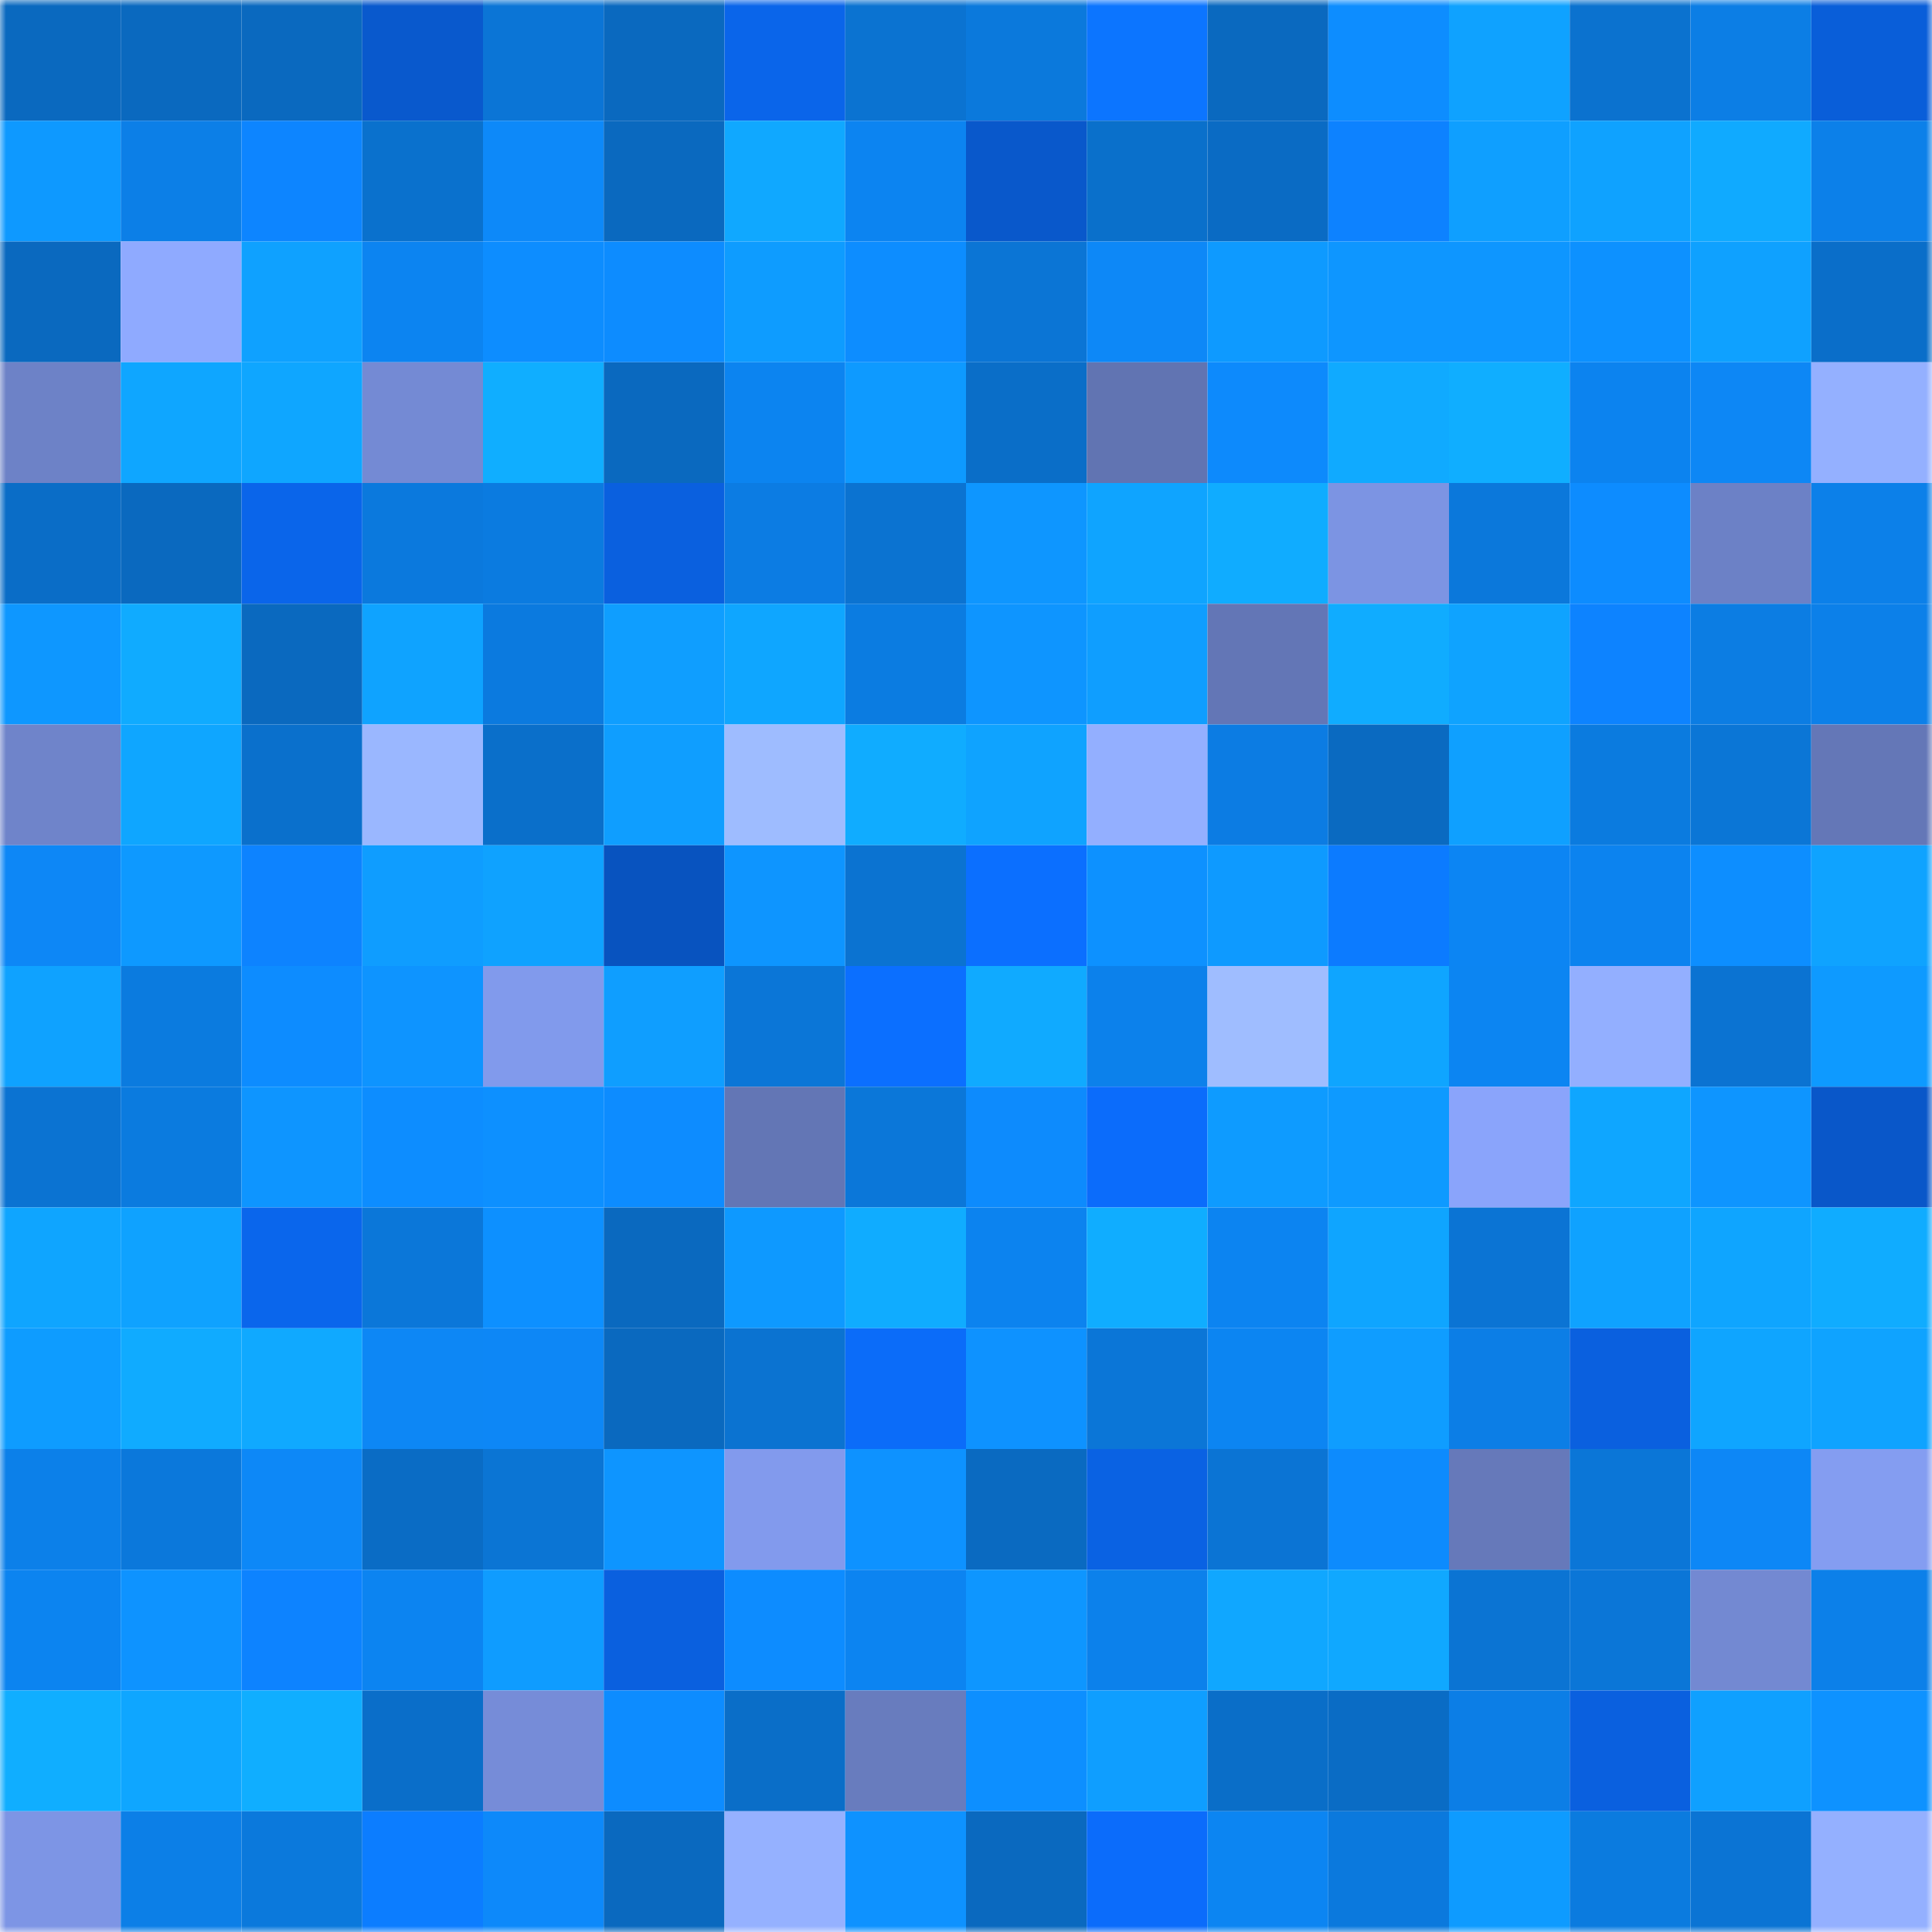 <svg viewBox="0 0 160 160" fill="none" role="img" xmlns="http://www.w3.org/2000/svg" width="240" height="240" name="ens%2Ctohbee.eth"><mask id="2129906658" mask-type="alpha" maskUnits="userSpaceOnUse" x="0" y="0" width="160" height="160"><rect width="160" height="160" fill="#FFFFFF"></rect></mask><g mask="url(#2129906658)"><rect x="0" y="0" width="10" height="10" fill="#0a69bf"></rect><rect x="10" y="0" width="10" height="10" fill="#0a69bf"></rect><rect x="20" y="0" width="10" height="10" fill="#0a69bf"></rect><rect x="30" y="0" width="10" height="10" fill="#0959cd"></rect><rect x="40" y="0" width="10" height="10" fill="#0b75d6"></rect><rect x="50" y="0" width="10" height="10" fill="#0a69bf"></rect><rect x="60" y="0" width="10" height="10" fill="#0a65ea"></rect><rect x="70" y="0" width="10" height="10" fill="#0b73d1"></rect><rect x="80" y="0" width="10" height="10" fill="#0b79dc"></rect><rect x="90" y="0" width="10" height="10" fill="#0c75ff"></rect><rect x="100" y="0" width="10" height="10" fill="#0a69bf"></rect><rect x="110" y="0" width="10" height="10" fill="#0d8dff"></rect><rect x="120" y="0" width="10" height="10" fill="#0fa2ff"></rect><rect x="130" y="0" width="10" height="10" fill="#0b72cf"></rect><rect x="140" y="0" width="10" height="10" fill="#0c7ee5"></rect><rect x="150" y="0" width="10" height="10" fill="#095ed9"></rect><rect x="0" y="10" width="10" height="10" fill="#0e99ff"></rect><rect x="10" y="10" width="10" height="10" fill="#0c7fe7"></rect><rect x="20" y="10" width="10" height="10" fill="#0d85ff"></rect><rect x="30" y="10" width="10" height="10" fill="#0a71cd"></rect><rect x="40" y="10" width="10" height="10" fill="#0d89f9"></rect><rect x="50" y="10" width="10" height="10" fill="#0a69bf"></rect><rect x="60" y="10" width="10" height="10" fill="#10a8ff"></rect><rect x="70" y="10" width="10" height="10" fill="#0c84f1"></rect><rect x="80" y="10" width="10" height="10" fill="#0958cb"></rect><rect x="90" y="10" width="10" height="10" fill="#0a70cb"></rect><rect x="100" y="10" width="10" height="10" fill="#0a6bc4"></rect><rect x="110" y="10" width="10" height="10" fill="#0d82ff"></rect><rect x="120" y="10" width="10" height="10" fill="#0f9fff"></rect><rect x="130" y="10" width="10" height="10" fill="#0fa2ff"></rect><rect x="140" y="10" width="10" height="10" fill="#10aaff"></rect><rect x="150" y="10" width="10" height="10" fill="#0c80e9"></rect><rect x="0" y="20" width="10" height="10" fill="#0a69bf"></rect><rect x="10" y="20" width="10" height="10" fill="#8faaff"></rect><rect x="20" y="20" width="10" height="10" fill="#0fa1ff"></rect><rect x="30" y="20" width="10" height="10" fill="#0c84f1"></rect><rect x="40" y="20" width="10" height="10" fill="#0d8dff"></rect><rect x="50" y="20" width="10" height="10" fill="#0d8cff"></rect><rect x="60" y="20" width="10" height="10" fill="#0e9cff"></rect><rect x="70" y="20" width="10" height="10" fill="#0d8dff"></rect><rect x="80" y="20" width="10" height="10" fill="#0b75d5"></rect><rect x="90" y="20" width="10" height="10" fill="#0d88f7"></rect><rect x="100" y="20" width="10" height="10" fill="#0e9aff"></rect><rect x="110" y="20" width="10" height="10" fill="#0e96ff"></rect><rect x="120" y="20" width="10" height="10" fill="#0e96ff"></rect><rect x="130" y="20" width="10" height="10" fill="#0d91ff"></rect><rect x="140" y="20" width="10" height="10" fill="#0fa1ff"></rect><rect x="150" y="20" width="10" height="10" fill="#0a6ec9"></rect><rect x="0" y="30" width="10" height="10" fill="#6d82c7"></rect><rect x="10" y="30" width="10" height="10" fill="#0fa6ff"></rect><rect x="20" y="30" width="10" height="10" fill="#0fa6ff"></rect><rect x="30" y="30" width="10" height="10" fill="#748ad4"></rect><rect x="40" y="30" width="10" height="10" fill="#10aeff"></rect><rect x="50" y="30" width="10" height="10" fill="#0a69bf"></rect><rect x="60" y="30" width="10" height="10" fill="#0c84f0"></rect><rect x="70" y="30" width="10" height="10" fill="#0e9aff"></rect><rect x="80" y="30" width="10" height="10" fill="#0a6ec8"></rect><rect x="90" y="30" width="10" height="10" fill="#6174b2"></rect><rect x="100" y="30" width="10" height="10" fill="#0d8afc"></rect><rect x="110" y="30" width="10" height="10" fill="#10aaff"></rect><rect x="120" y="30" width="10" height="10" fill="#10aeff"></rect><rect x="130" y="30" width="10" height="10" fill="#0c83ef"></rect><rect x="140" y="30" width="10" height="10" fill="#0d87f5"></rect><rect x="150" y="30" width="10" height="10" fill="#94b0ff"></rect><rect x="0" y="40" width="10" height="10" fill="#0a6dc7"></rect><rect x="10" y="40" width="10" height="10" fill="#0a69bf"></rect><rect x="20" y="40" width="10" height="10" fill="#0a65ea"></rect><rect x="30" y="40" width="10" height="10" fill="#0b79dd"></rect><rect x="40" y="40" width="10" height="10" fill="#0b7be0"></rect><rect x="50" y="40" width="10" height="10" fill="#0a60df"></rect><rect x="60" y="40" width="10" height="10" fill="#0c7ce3"></rect><rect x="70" y="40" width="10" height="10" fill="#0b73d1"></rect><rect x="80" y="40" width="10" height="10" fill="#0e96ff"></rect><rect x="90" y="40" width="10" height="10" fill="#0fa4ff"></rect><rect x="100" y="40" width="10" height="10" fill="#10acff"></rect><rect x="110" y="40" width="10" height="10" fill="#7c94e3"></rect><rect x="120" y="40" width="10" height="10" fill="#0b78db"></rect><rect x="130" y="40" width="10" height="10" fill="#0d8cff"></rect><rect x="140" y="40" width="10" height="10" fill="#6c81c6"></rect><rect x="150" y="40" width="10" height="10" fill="#0c80e9"></rect><rect x="0" y="50" width="10" height="10" fill="#0e97ff"></rect><rect x="10" y="50" width="10" height="10" fill="#10abff"></rect><rect x="20" y="50" width="10" height="10" fill="#0a69bf"></rect><rect x="30" y="50" width="10" height="10" fill="#0fa3ff"></rect><rect x="40" y="50" width="10" height="10" fill="#0b7adf"></rect><rect x="50" y="50" width="10" height="10" fill="#0f9eff"></rect><rect x="60" y="50" width="10" height="10" fill="#0fa6ff"></rect><rect x="70" y="50" width="10" height="10" fill="#0b7ce1"></rect><rect x="80" y="50" width="10" height="10" fill="#0e95ff"></rect><rect x="90" y="50" width="10" height="10" fill="#0f9eff"></rect><rect x="100" y="50" width="10" height="10" fill="#6376b6"></rect><rect x="110" y="50" width="10" height="10" fill="#10acff"></rect><rect x="120" y="50" width="10" height="10" fill="#0fa3ff"></rect><rect x="130" y="50" width="10" height="10" fill="#0d83ff"></rect><rect x="140" y="50" width="10" height="10" fill="#0c7de3"></rect><rect x="150" y="50" width="10" height="10" fill="#0c80e9"></rect><rect x="0" y="60" width="10" height="10" fill="#6f84ca"></rect><rect x="10" y="60" width="10" height="10" fill="#0fa6ff"></rect><rect x="20" y="60" width="10" height="10" fill="#0a70cc"></rect><rect x="30" y="60" width="10" height="10" fill="#9ab7ff"></rect><rect x="40" y="60" width="10" height="10" fill="#0a6fca"></rect><rect x="50" y="60" width="10" height="10" fill="#0f9eff"></rect><rect x="60" y="60" width="10" height="10" fill="#9ebcff"></rect><rect x="70" y="60" width="10" height="10" fill="#10acff"></rect><rect x="80" y="60" width="10" height="10" fill="#0fa3ff"></rect><rect x="90" y="60" width="10" height="10" fill="#93afff"></rect><rect x="100" y="60" width="10" height="10" fill="#0c7ce3"></rect><rect x="110" y="60" width="10" height="10" fill="#0a6ac1"></rect><rect x="120" y="60" width="10" height="10" fill="#0fa0ff"></rect><rect x="130" y="60" width="10" height="10" fill="#0b7bdf"></rect><rect x="140" y="60" width="10" height="10" fill="#0b76d6"></rect><rect x="150" y="60" width="10" height="10" fill="#6477b7"></rect><rect x="0" y="70" width="10" height="10" fill="#0d87f6"></rect><rect x="10" y="70" width="10" height="10" fill="#0e99ff"></rect><rect x="20" y="70" width="10" height="10" fill="#0d83ff"></rect><rect x="30" y="70" width="10" height="10" fill="#0f9dff"></rect><rect x="40" y="70" width="10" height="10" fill="#0fa2ff"></rect><rect x="50" y="70" width="10" height="10" fill="#0853bf"></rect><rect x="60" y="70" width="10" height="10" fill="#0e95ff"></rect><rect x="70" y="70" width="10" height="10" fill="#0b73d1"></rect><rect x="80" y="70" width="10" height="10" fill="#0b6fff"></rect><rect x="90" y="70" width="10" height="10" fill="#0d91ff"></rect><rect x="100" y="70" width="10" height="10" fill="#0e9aff"></rect><rect x="110" y="70" width="10" height="10" fill="#0c7bff"></rect><rect x="120" y="70" width="10" height="10" fill="#0c85f3"></rect><rect x="130" y="70" width="10" height="10" fill="#0c83ef"></rect><rect x="140" y="70" width="10" height="10" fill="#0d8eff"></rect><rect x="150" y="70" width="10" height="10" fill="#0fa3ff"></rect><rect x="0" y="80" width="10" height="10" fill="#0fa2ff"></rect><rect x="10" y="80" width="10" height="10" fill="#0b7bdf"></rect><rect x="20" y="80" width="10" height="10" fill="#0d8cff"></rect><rect x="30" y="80" width="10" height="10" fill="#0e94ff"></rect><rect x="40" y="80" width="10" height="10" fill="#819aec"></rect><rect x="50" y="80" width="10" height="10" fill="#0f9eff"></rect><rect x="60" y="80" width="10" height="10" fill="#0b76d7"></rect><rect x="70" y="80" width="10" height="10" fill="#0b6fff"></rect><rect x="80" y="80" width="10" height="10" fill="#10aaff"></rect><rect x="90" y="80" width="10" height="10" fill="#0c81eb"></rect><rect x="100" y="80" width="10" height="10" fill="#9fbdff"></rect><rect x="110" y="80" width="10" height="10" fill="#0fa5ff"></rect><rect x="120" y="80" width="10" height="10" fill="#0c85f2"></rect><rect x="130" y="80" width="10" height="10" fill="#93afff"></rect><rect x="140" y="80" width="10" height="10" fill="#0b73d2"></rect><rect x="150" y="80" width="10" height="10" fill="#0e9aff"></rect><rect x="0" y="90" width="10" height="10" fill="#0b73d2"></rect><rect x="10" y="90" width="10" height="10" fill="#0b7bdf"></rect><rect x="20" y="90" width="10" height="10" fill="#0e95ff"></rect><rect x="30" y="90" width="10" height="10" fill="#0d8dff"></rect><rect x="40" y="90" width="10" height="10" fill="#0d90ff"></rect><rect x="50" y="90" width="10" height="10" fill="#0d8cff"></rect><rect x="60" y="90" width="10" height="10" fill="#6376b5"></rect><rect x="70" y="90" width="10" height="10" fill="#0b77d9"></rect><rect x="80" y="90" width="10" height="10" fill="#0d8bfd"></rect><rect x="90" y="90" width="10" height="10" fill="#0b6cfb"></rect><rect x="100" y="90" width="10" height="10" fill="#0e9bff"></rect><rect x="110" y="90" width="10" height="10" fill="#0e9aff"></rect><rect x="120" y="90" width="10" height="10" fill="#8aa4fb"></rect><rect x="130" y="90" width="10" height="10" fill="#0fa6ff"></rect><rect x="140" y="90" width="10" height="10" fill="#0e95ff"></rect><rect x="150" y="90" width="10" height="10" fill="#0957c9"></rect><rect x="0" y="100" width="10" height="10" fill="#0fa5ff"></rect><rect x="10" y="100" width="10" height="10" fill="#0fa2ff"></rect><rect x="20" y="100" width="10" height="10" fill="#0a66ec"></rect><rect x="30" y="100" width="10" height="10" fill="#0b77d9"></rect><rect x="40" y="100" width="10" height="10" fill="#0d90ff"></rect><rect x="50" y="100" width="10" height="10" fill="#0a69bf"></rect><rect x="60" y="100" width="10" height="10" fill="#0e99ff"></rect><rect x="70" y="100" width="10" height="10" fill="#10acff"></rect><rect x="80" y="100" width="10" height="10" fill="#0c83ef"></rect><rect x="90" y="100" width="10" height="10" fill="#10adff"></rect><rect x="100" y="100" width="10" height="10" fill="#0c84f1"></rect><rect x="110" y="100" width="10" height="10" fill="#0fa5ff"></rect><rect x="120" y="100" width="10" height="10" fill="#0b74d4"></rect><rect x="130" y="100" width="10" height="10" fill="#0fa2ff"></rect><rect x="140" y="100" width="10" height="10" fill="#0fa5ff"></rect><rect x="150" y="100" width="10" height="10" fill="#10acff"></rect><rect x="0" y="110" width="10" height="10" fill="#0e9cff"></rect><rect x="10" y="110" width="10" height="10" fill="#10abff"></rect><rect x="20" y="110" width="10" height="10" fill="#10a9ff"></rect><rect x="30" y="110" width="10" height="10" fill="#0d87f5"></rect><rect x="40" y="110" width="10" height="10" fill="#0d87f6"></rect><rect x="50" y="110" width="10" height="10" fill="#0a69bf"></rect><rect x="60" y="110" width="10" height="10" fill="#0b73d1"></rect><rect x="70" y="110" width="10" height="10" fill="#0b6cf9"></rect><rect x="80" y="110" width="10" height="10" fill="#0e92ff"></rect><rect x="90" y="110" width="10" height="10" fill="#0b76d7"></rect><rect x="100" y="110" width="10" height="10" fill="#0c85f2"></rect><rect x="110" y="110" width="10" height="10" fill="#0f9dff"></rect><rect x="120" y="110" width="10" height="10" fill="#0c7ee6"></rect><rect x="130" y="110" width="10" height="10" fill="#0a60df"></rect><rect x="140" y="110" width="10" height="10" fill="#0fa5ff"></rect><rect x="150" y="110" width="10" height="10" fill="#0fa3ff"></rect><rect x="0" y="120" width="10" height="10" fill="#0c80e9"></rect><rect x="10" y="120" width="10" height="10" fill="#0b78db"></rect><rect x="20" y="120" width="10" height="10" fill="#0d88f7"></rect><rect x="30" y="120" width="10" height="10" fill="#0a6cc5"></rect><rect x="40" y="120" width="10" height="10" fill="#0b75d4"></rect><rect x="50" y="120" width="10" height="10" fill="#0e95ff"></rect><rect x="60" y="120" width="10" height="10" fill="#829aed"></rect><rect x="70" y="120" width="10" height="10" fill="#0e92ff"></rect><rect x="80" y="120" width="10" height="10" fill="#0a6ac1"></rect><rect x="90" y="120" width="10" height="10" fill="#0a62e3"></rect><rect x="100" y="120" width="10" height="10" fill="#0b74d4"></rect><rect x="110" y="120" width="10" height="10" fill="#0d8bfd"></rect><rect x="120" y="120" width="10" height="10" fill="#6679ba"></rect><rect x="130" y="120" width="10" height="10" fill="#0b76d7"></rect><rect x="140" y="120" width="10" height="10" fill="#0d87f6"></rect><rect x="150" y="120" width="10" height="10" fill="#849df1"></rect><rect x="0" y="130" width="10" height="10" fill="#0c84f0"></rect><rect x="10" y="130" width="10" height="10" fill="#0e93ff"></rect><rect x="20" y="130" width="10" height="10" fill="#0d83ff"></rect><rect x="30" y="130" width="10" height="10" fill="#0c84f1"></rect><rect x="40" y="130" width="10" height="10" fill="#0f9cff"></rect><rect x="50" y="130" width="10" height="10" fill="#0a60df"></rect><rect x="60" y="130" width="10" height="10" fill="#0d8cff"></rect><rect x="70" y="130" width="10" height="10" fill="#0c84f1"></rect><rect x="80" y="130" width="10" height="10" fill="#0e96ff"></rect><rect x="90" y="130" width="10" height="10" fill="#0c81eb"></rect><rect x="100" y="130" width="10" height="10" fill="#10a7ff"></rect><rect x="110" y="130" width="10" height="10" fill="#10a8ff"></rect><rect x="120" y="130" width="10" height="10" fill="#0b74d3"></rect><rect x="130" y="130" width="10" height="10" fill="#0b76d7"></rect><rect x="140" y="130" width="10" height="10" fill="#7389d2"></rect><rect x="150" y="130" width="10" height="10" fill="#0c80e9"></rect><rect x="0" y="140" width="10" height="10" fill="#10aeff"></rect><rect x="10" y="140" width="10" height="10" fill="#0fa6ff"></rect><rect x="20" y="140" width="10" height="10" fill="#10aeff"></rect><rect x="30" y="140" width="10" height="10" fill="#0a6ec9"></rect><rect x="40" y="140" width="10" height="10" fill="#768cd8"></rect><rect x="50" y="140" width="10" height="10" fill="#0d8cff"></rect><rect x="60" y="140" width="10" height="10" fill="#0a6ec8"></rect><rect x="70" y="140" width="10" height="10" fill="#687cbe"></rect><rect x="80" y="140" width="10" height="10" fill="#0d8fff"></rect><rect x="90" y="140" width="10" height="10" fill="#0f9eff"></rect><rect x="100" y="140" width="10" height="10" fill="#0a6ec8"></rect><rect x="110" y="140" width="10" height="10" fill="#0a6cc5"></rect><rect x="120" y="140" width="10" height="10" fill="#0c7ee6"></rect><rect x="130" y="140" width="10" height="10" fill="#0a60df"></rect><rect x="140" y="140" width="10" height="10" fill="#0fa0ff"></rect><rect x="150" y="140" width="10" height="10" fill="#0e92ff"></rect><rect x="0" y="150" width="10" height="10" fill="#7d95e5"></rect><rect x="10" y="150" width="10" height="10" fill="#0c7fe7"></rect><rect x="20" y="150" width="10" height="10" fill="#0b79dc"></rect><rect x="30" y="150" width="10" height="10" fill="#0c7dff"></rect><rect x="40" y="150" width="10" height="10" fill="#0d89fa"></rect><rect x="50" y="150" width="10" height="10" fill="#0a69bf"></rect><rect x="60" y="150" width="10" height="10" fill="#95b1ff"></rect><rect x="70" y="150" width="10" height="10" fill="#0e92ff"></rect><rect x="80" y="150" width="10" height="10" fill="#0a69bf"></rect><rect x="90" y="150" width="10" height="10" fill="#0b6cfb"></rect><rect x="100" y="150" width="10" height="10" fill="#0c85f2"></rect><rect x="110" y="150" width="10" height="10" fill="#0b79dd"></rect><rect x="120" y="150" width="10" height="10" fill="#0e9bff"></rect><rect x="130" y="150" width="10" height="10" fill="#0b7bdf"></rect><rect x="140" y="150" width="10" height="10" fill="#0b74d4"></rect><rect x="150" y="150" width="10" height="10" fill="#94b0ff"></rect></g></svg>